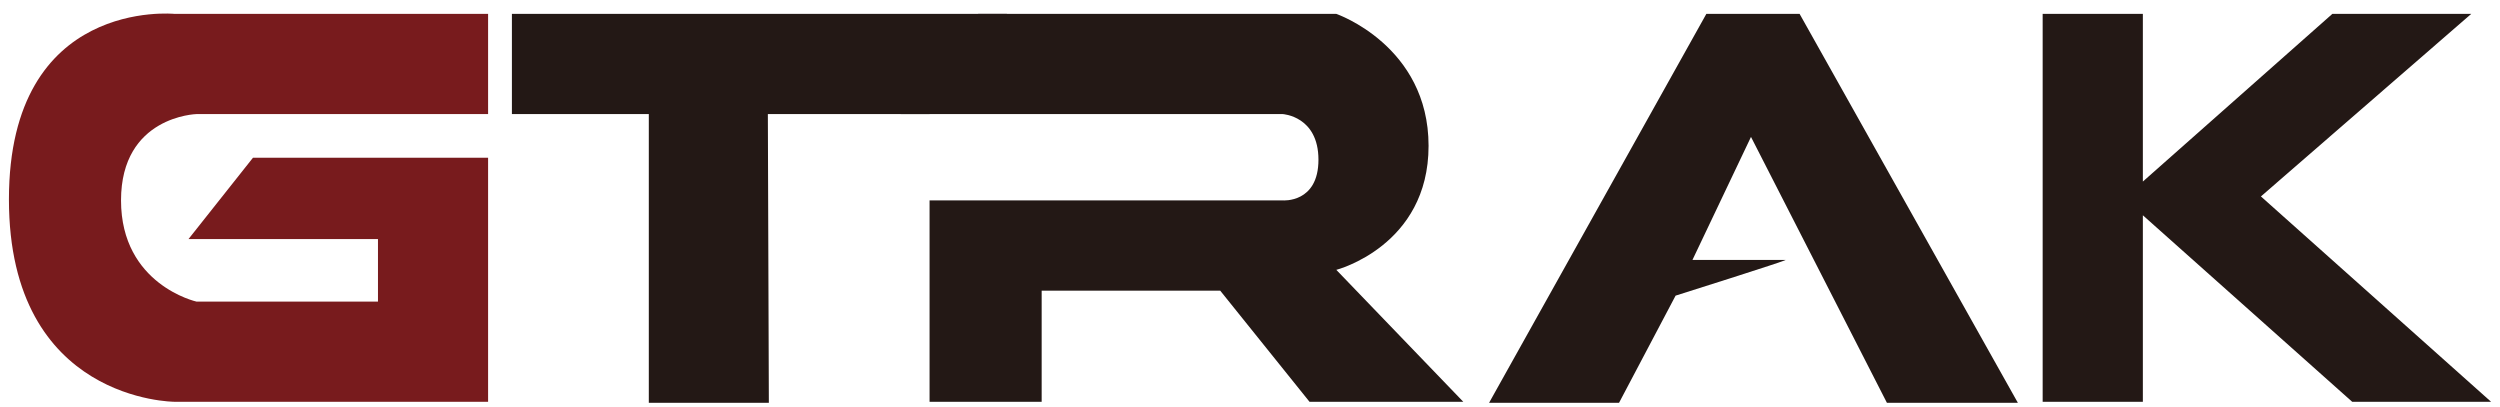 <?xml version="1.0" encoding="UTF-8"?>
<svg xmlns="http://www.w3.org/2000/svg" id="_レイヤー_1" data-name=" レイヤー 1" width="252" height="41" version="1.1" viewBox="0 0 252 41">
  <defs>
    <style>
      .cls-1 {
        fill: #231815;
      }

      .cls-1, .cls-2 {
        stroke-width: 0px;
      }

      .cls-2 {
        fill: #781b1d;
      }
    </style>
  </defs>
  <polygon class="cls-1" points="51.6 11.5 65.4 11.5 65.4 40.6 77.5 40.6 77.4 11.5 93.7 11.5 101.5 1.4 51.6 1.4 51.6 11.5"></polygon>
  <path class="cls-2" d="M49.2,11.5h-29.4s-7.6.2-7.6,8.7,7.6,10.2,7.6,10.2h18.3v-6.3h-19.1l6.5-8.2h23.7v24.6h-31.6S.9,40.5.9,20.1,17.6,1.4,17.6,1.4h31.6v10h0Z"></path>
  <path class="cls-1" d="M98.6,1.4l-7.8,10.1h38.5s3.6.2,3.6,4.6-3.6,4.1-3.6,4.1h-35.6v20.3h11.3v-11.2h18l9,11.2h15.5l-12.8-13.3s9.3-2.4,9.3-12.5-9.3-13.3-9.3-13.3h-36.1Z"></path>
  <path class="cls-1" d="M170.8,26.2h9.2c0,.1-11.1,3.6-11.1,3.6l-5.7,10.8h-13.1L172,1.4h9.4l22,39.2h-13.2l-13.7-26.8-5.9,12.4h.2Z"></path>
  <path class="cls-1" d="M227.9,19.8l23.2,20.7h-14l-21.1-18.8v18.8h-10.1V1.4h10.1v16.9L235.1,1.4h14l-21.2,18.4h0Z"></path>
</svg>
